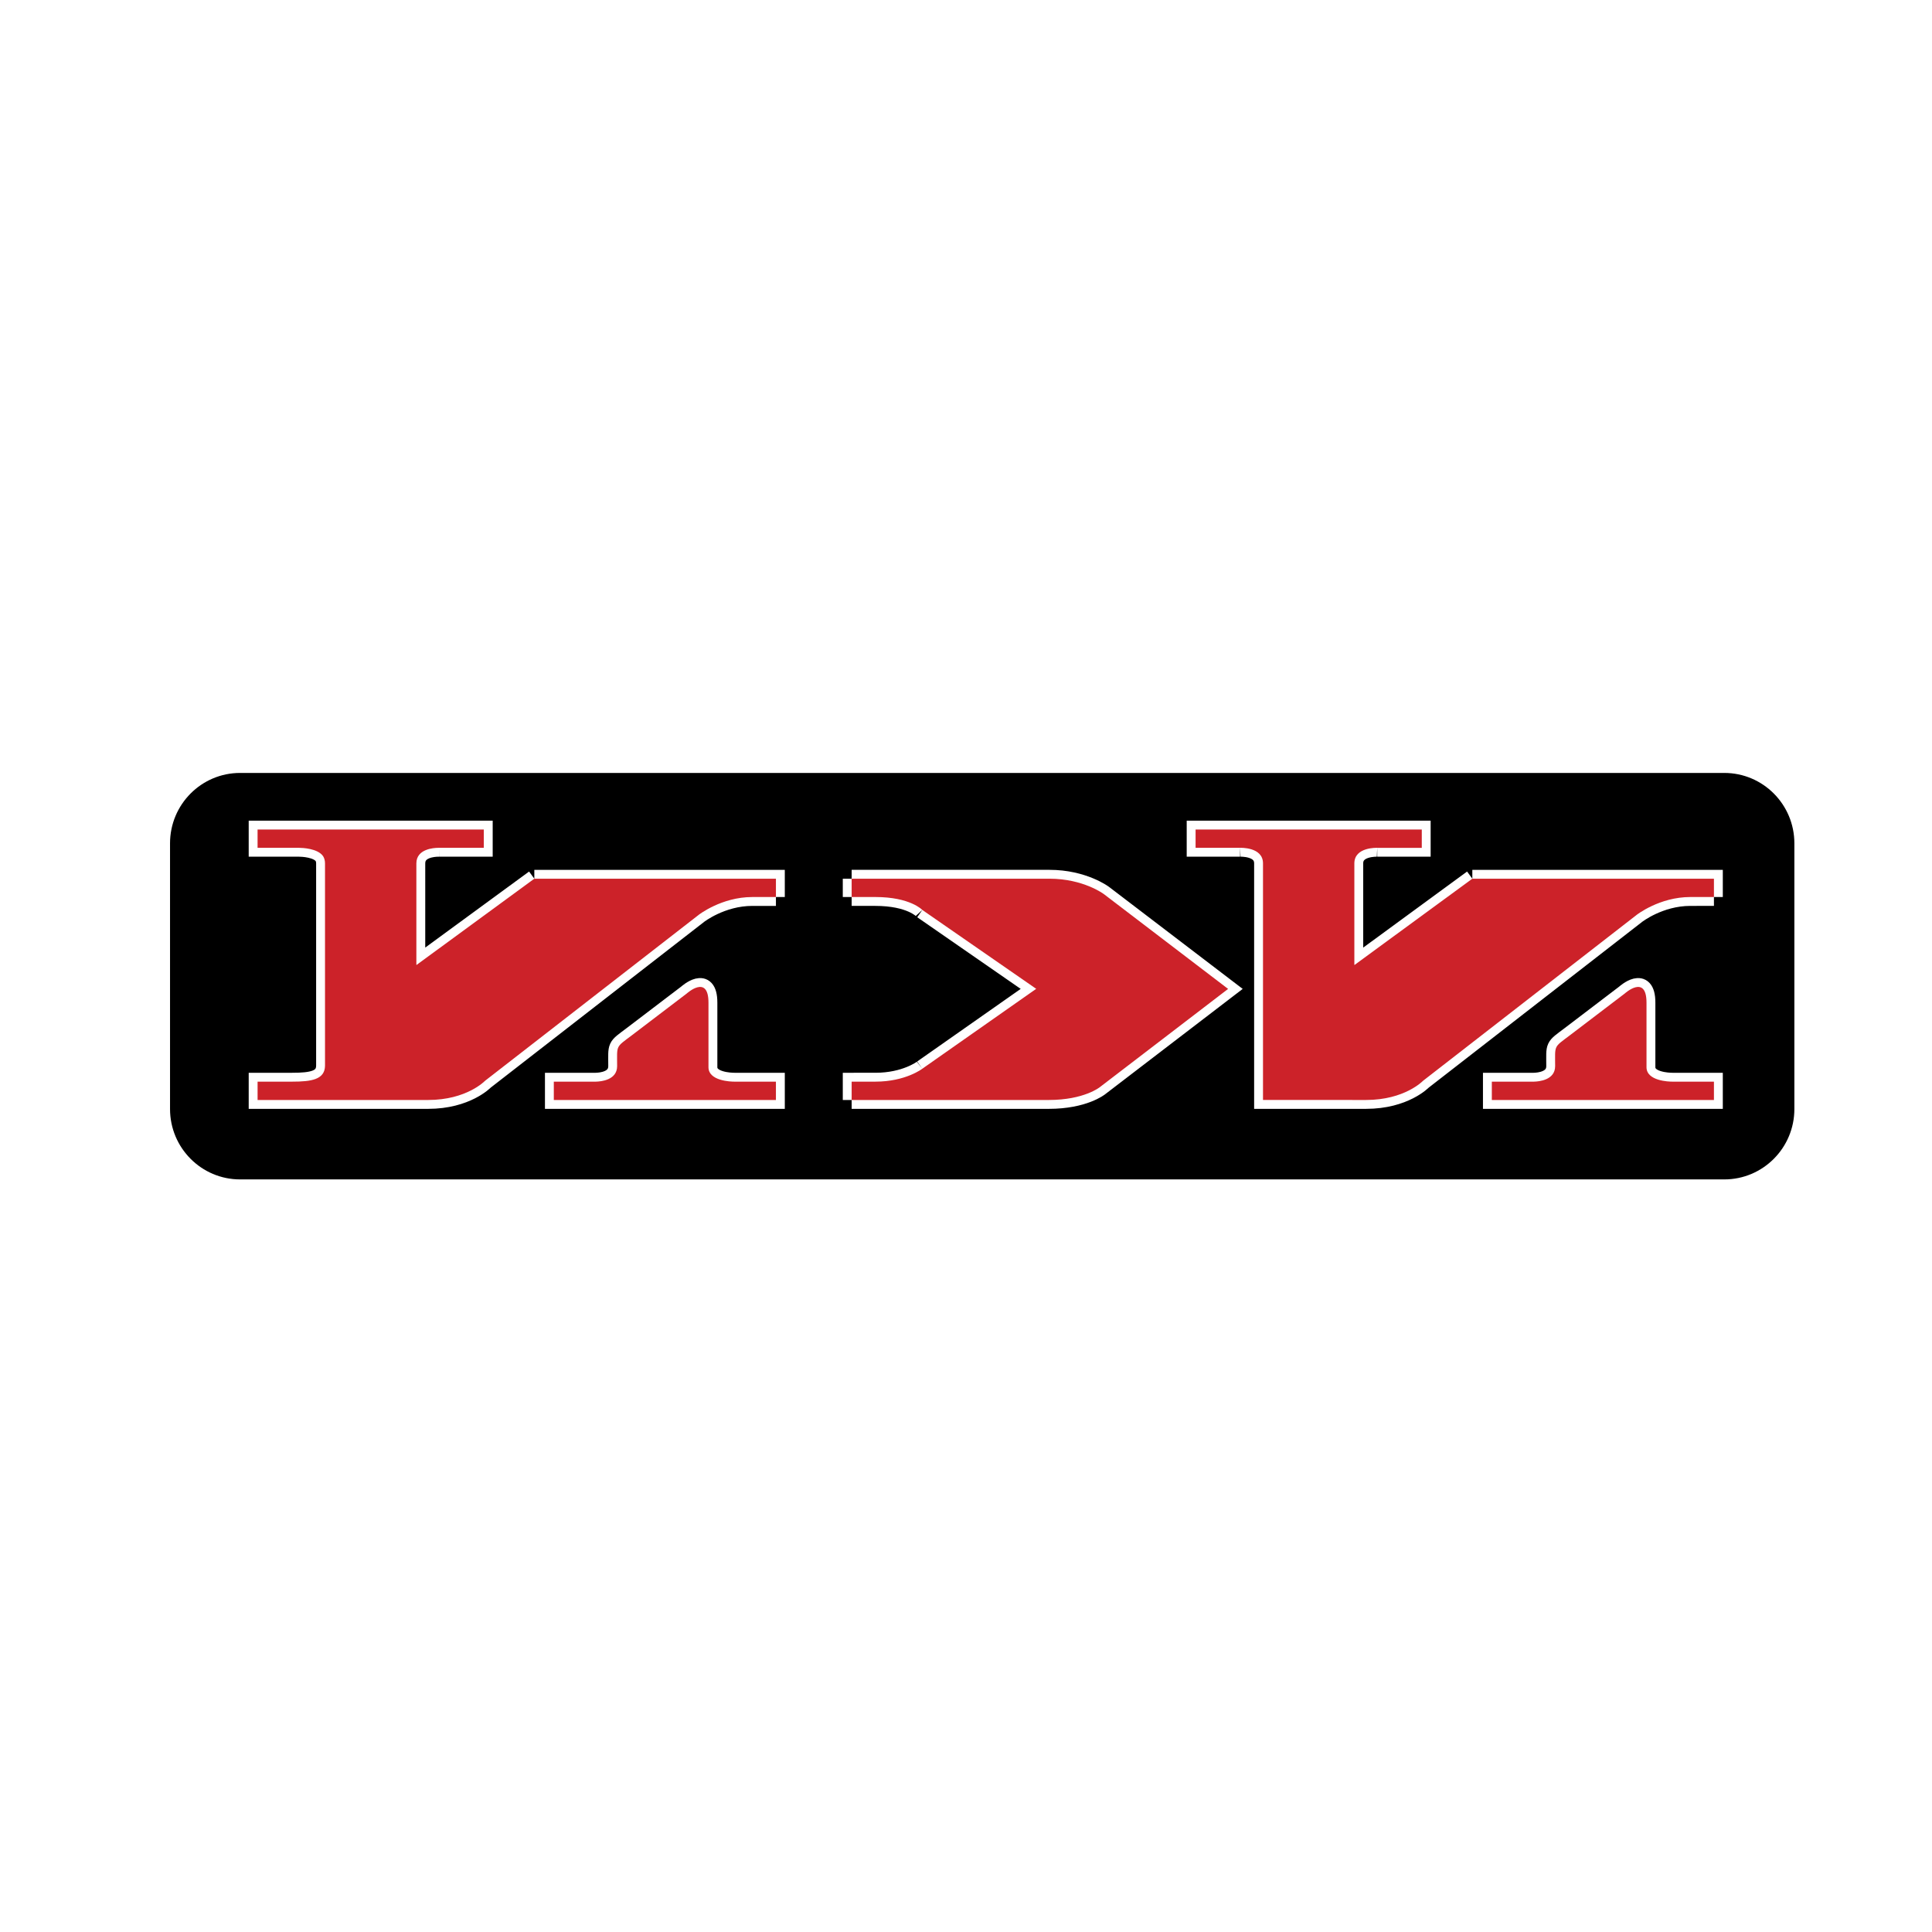 <svg xmlns="http://www.w3.org/2000/svg" width="2500" height="2500" viewBox="0 0 192.756 192.756"><path fill-rule="evenodd" clip-rule="evenodd" fill="#fff" d="M0 0h192.756v192.756H0V0z"/><path d="M179.025 110.645c0 3.879-3.131 7.025-6.992 7.025H23.955c-3.861 0-6.991-3.146-6.991-7.025V84.141c0-3.88 3.13-7.025 6.991-7.025h148.078c3.861 0 6.992 3.145 6.992 7.025v26.504z" fill-rule="evenodd" clip-rule="evenodd"/><path d="M166.852 107.916c-.35 0-2.58-.062-2.58-1.441v-6.438c0-2.881-2.168-.916-2.168-.916s-3.822 2.916-5.475 4.168c-1.652 1.25-1.473.938-1.473 3.078 0 .154 0-.174 0 0 0 1.393-1.609 1.539-2.123 1.549m0 0h-4.193v1.83H171v-1.83h-4.148m-19.957-20.248l-11.771 8.619m-.001 0V86.139c0-1.656 2.285-1.55 2.285-1.55m0-.001h4.443V82.76h-22.568v1.828h4.443m.001 0s2.283-.106 2.283 1.55v23.607H136.291c3.861 0 5.678-1.908 5.678-1.908m0 .001l21.326-16.563m0 0s2.268-1.778 5.344-1.778H171m0 0v-1.828h-24.105m-93.585-.001l-11.769 8.617m.001 0V86.139c0-1.449 1.747-1.549 2.184-1.551l.098.001m-.001-.001H48.271V82.76H25.698v1.828h4.149m-.001 0c.287.001 1.849.048 2.391.836.116.191.188.425.188.714v20.188c-.017 1.383-1.353 1.59-3.273 1.59m0 0h-3.454v1.83h15.844m0 0h1.166c3.86 0 5.675-1.908 5.675-1.908m0 0L69.71 91.275m0 0s2.268-1.778 5.344-1.778h2.361m0 0v-1.828H53.31m56.827 1.539s-2.037-1.54-5.434-1.54H84.97m0 0v1.828m0 .001h2.361c3.498 0 4.686 1.288 4.686 1.288m0 0l11.366 7.872-11.366 7.973m0-.001s-1.665 1.287-4.672 1.287m0 0H84.97v1.83m0 0h19.667c3.529 0 5.102-1.287 5.102-1.287m-.001 0l12.789-9.795-12.391-9.456m-36.869 18.708c-.349 0-2.582-.062-2.582-1.441v-6.438c0-2.881-2.166-.916-2.166-.916s-3.822 2.916-5.476 4.168c-1.652 1.25-1.472.938-1.472 3.078 0 .154 0-.174 0 0 0 1.393-1.608 1.539-2.124 1.549m.001 0h-4.193v1.83h22.16v-1.83h-4.148" fill="none" stroke="#fff" stroke-width="1.77" stroke-miterlimit="2.613"/><path d="M166.852 107.916c-.35 0-2.58-.062-2.58-1.441v-6.438c0-2.881-2.168-.916-2.168-.916s-3.822 2.916-5.475 4.168c-1.652 1.25-1.473.938-1.473 3.078 0 .154 0-.174 0 0 0 1.393-1.609 1.539-2.123 1.549h-4.193v1.83H171v-1.83h-4.148zM146.895 87.668l-11.771 8.619V86.139c0-1.656 2.285-1.55 2.285-1.55h4.443V82.76h-22.568v1.828h4.443s2.283-.106 2.283 1.55v23.607H136.291c3.861 0 5.678-1.908 5.678-1.908l21.326-16.563s2.268-1.778 5.344-1.778H171v-1.828h-24.105zM53.31 87.668l-11.769 8.617V86.139c0-1.449 1.747-1.549 2.184-1.551l.098.001h4.446V82.76H25.698v1.828h4.149c.287.001 1.849.048 2.391.836.116.191.188.425.188.714v20.188c-.017 1.383-1.353 1.59-3.273 1.59h-3.454v1.83H42.709c3.86 0 5.675-1.908 5.675-1.908L69.71 91.275s2.268-1.778 5.344-1.778h2.361v-1.828H53.31v-.001zM110.137 89.208s-2.037-1.54-5.434-1.54H84.97v1.828h2.361c3.498 0 4.686 1.288 4.686 1.288l11.366 7.872-11.366 7.973s-1.665 1.287-4.672 1.287H84.97v1.83h19.667c3.529 0 5.102-1.287 5.102-1.287l12.789-9.795-12.391-9.456zM73.267 107.916c-.349 0-2.582-.062-2.582-1.441v-6.438c0-2.881-2.166-.916-2.166-.916s-3.822 2.916-5.476 4.168c-1.652 1.25-1.472.938-1.472 3.078 0 .154 0-.174 0 0 0 1.393-1.608 1.539-2.124 1.549h-4.193v1.83h22.16v-1.83h-4.147z" fill-rule="evenodd" clip-rule="evenodd" fill="#cc2229"/><path fill="none" stroke="#fff" stroke-width=".443" stroke-miterlimit="2.613" d="M184.252 126.219H8.504V66.537h175.748v59.682z"/></svg>
